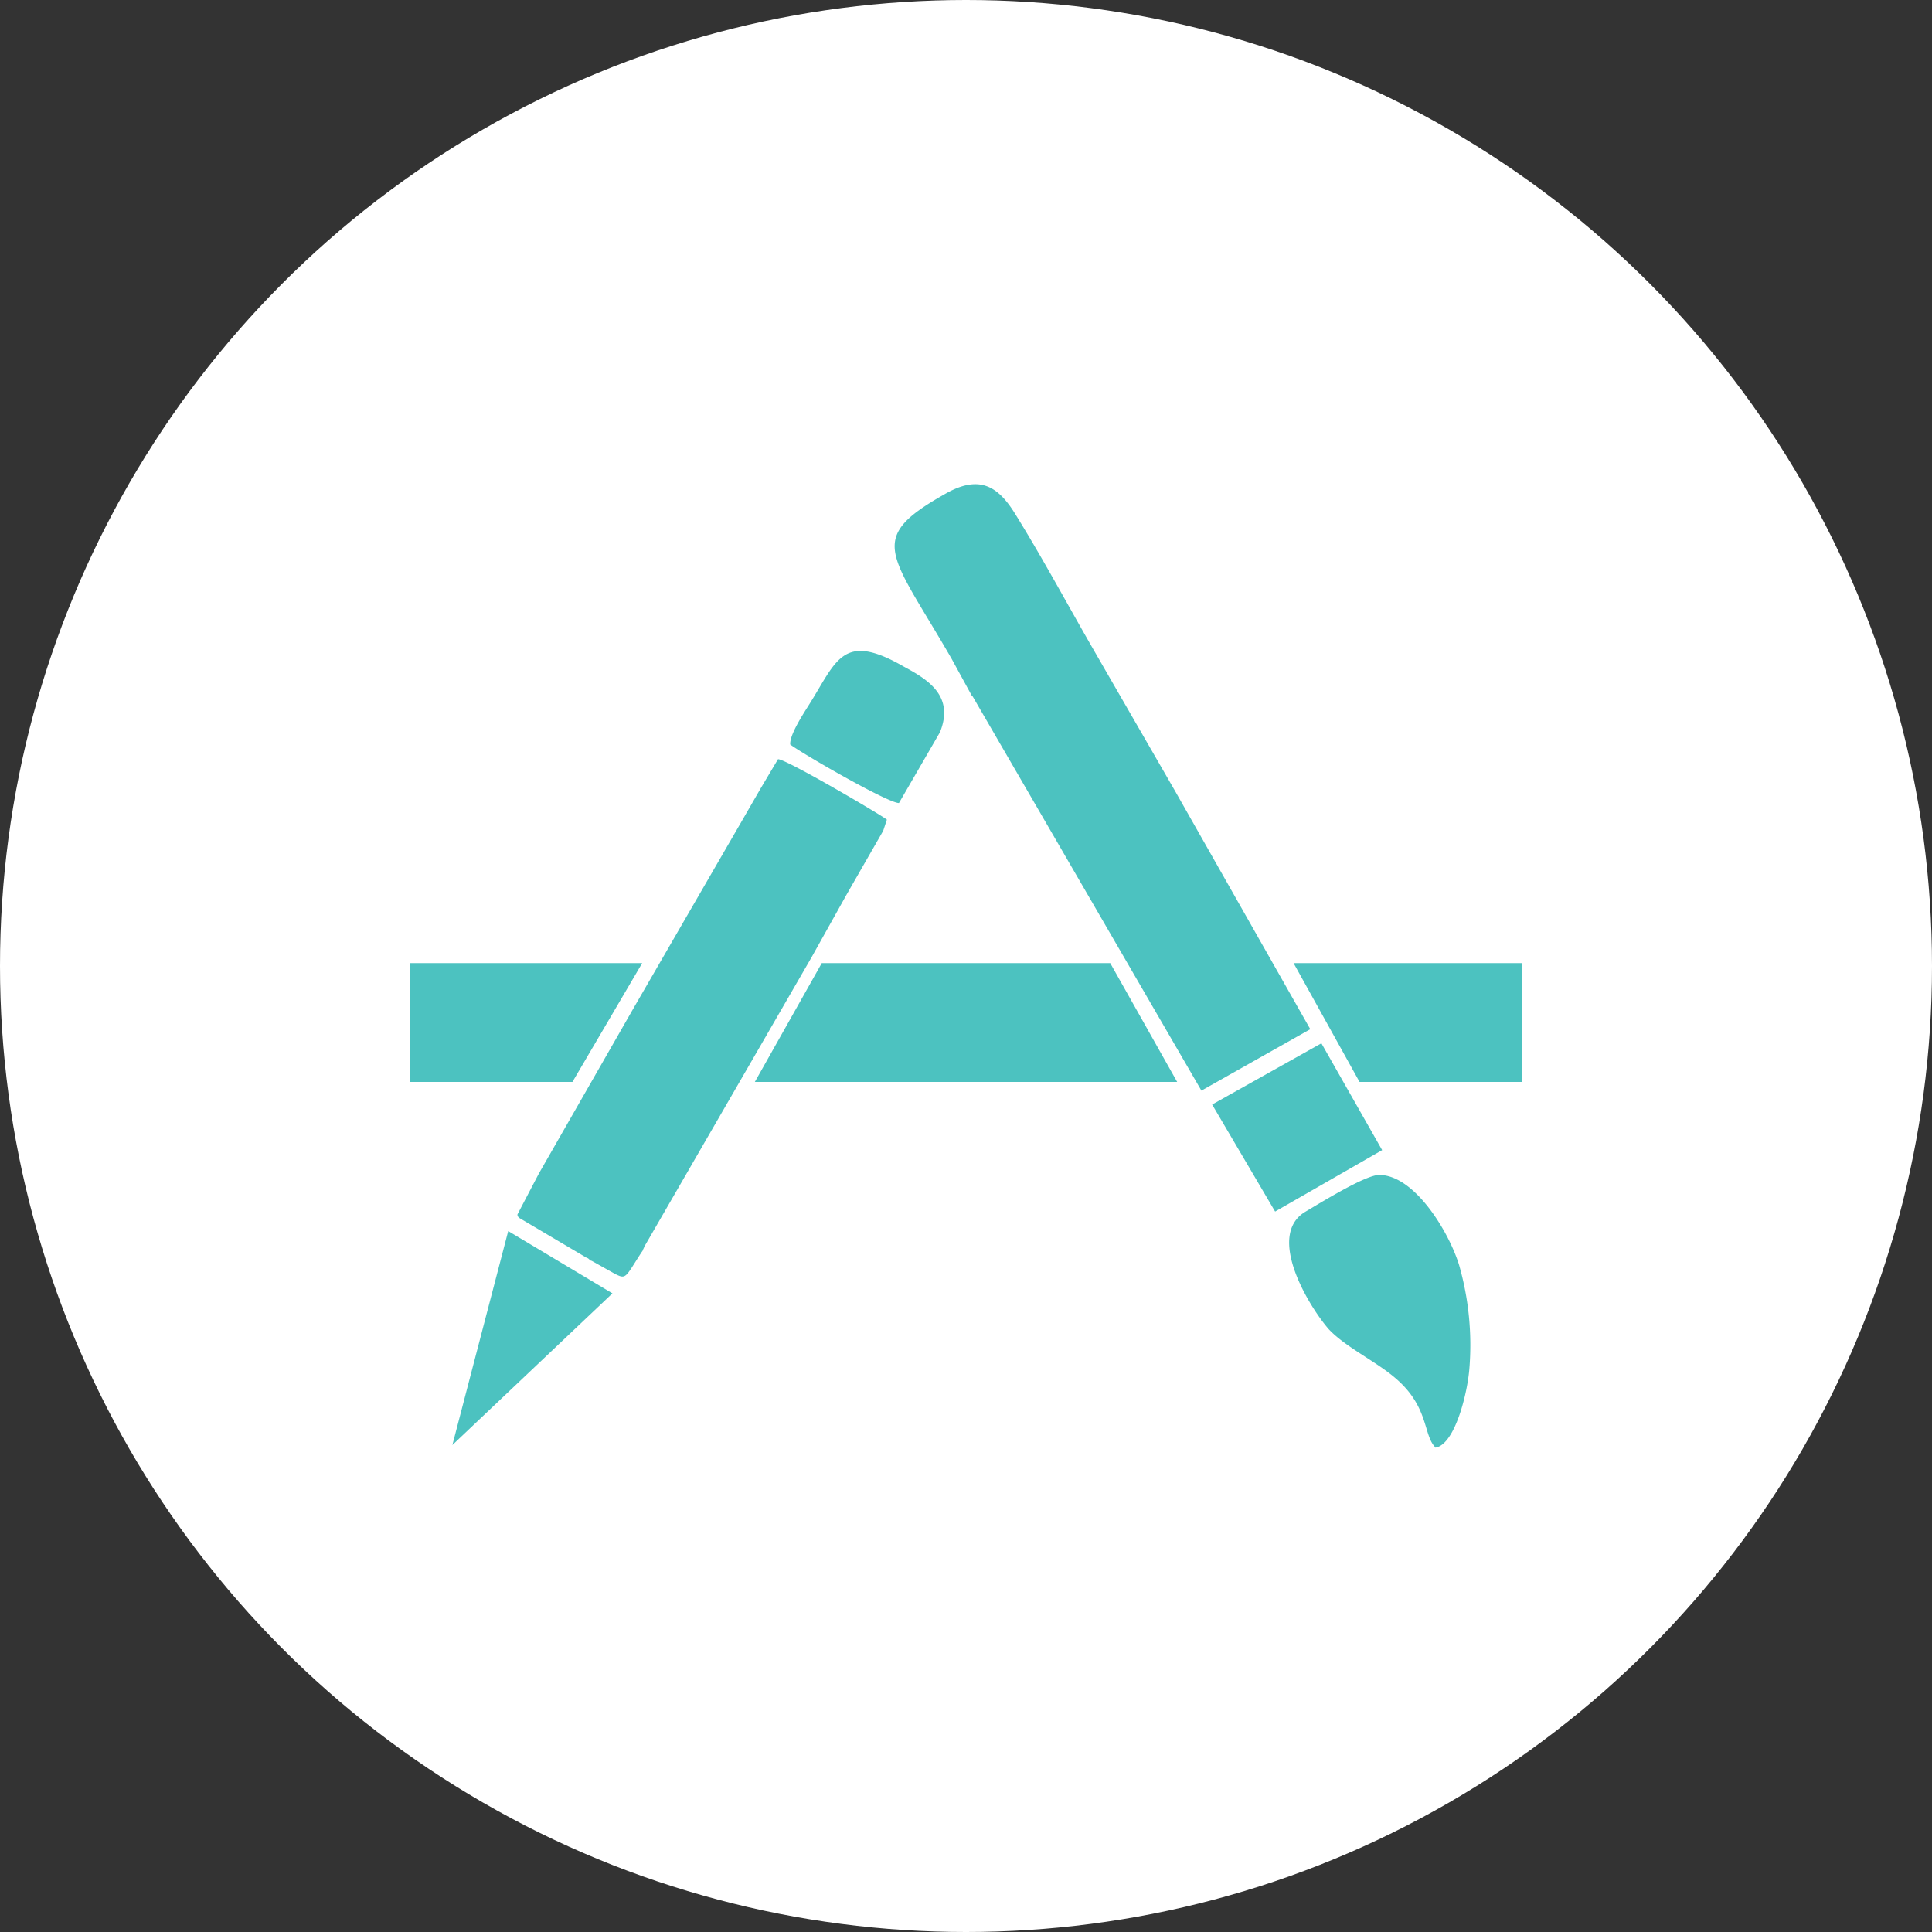 <svg xmlns="http://www.w3.org/2000/svg" viewBox="0 0 200 200"><rect x="0" y="0" width="200" height="200" fill="#333333" stroke="none"/><defs><style>.cls-1{fill:#fff;}.cls-2{fill:#4cc2c0;fill-rule:evenodd;}</style></defs><title>Asset 32</title><g id="Layer_2" data-name="Layer 2"><g id="Icons"><circle class="cls-1" cx="100" cy="100" r="100"/><g id="Layer_1-2" data-name="Layer_1"><g id="_2221499764736" data-name=" 2221499764736"><path class="cls-2" d="M100.67,72.06l23.7,40.84,11.27-6.36-14-24.66-8.28-14.35c-2.79-4.82-5.3-9.54-8.28-14.35-1.74-2.8-3.67-4.14-7.33-2-8.18,4.63-5.58,6,.78,17.05l2.11,3.86ZM65.61,104.32l-9.82,17.15-2.22,4.24c0,.19,0,.19.2.38l7,4.14c.09,0,.19.1.29.2a.32.32,0,0,0,.19.09l2.41,1.35c1.15.58,1.06.39,2.6-2l.19-.29a.35.35,0,0,0,.1-.19c.29-.58,0-.1.29-.58L84,99.12l3.66-6.55L91.43,86l.38-1.15c-.58-.48-10.4-6.26-11.27-6.26l-1.83,3.08L76.79,85ZM78.14,112h43.72L114.93,99.7H85.07Zm70.5,37.85c2-.38,3.28-5.68,3.47-8.18a30.07,30.07,0,0,0-1.06-10.7c-1.06-3.46-4.62-9.34-8.28-9.34-1.45,0-6.26,3-7.71,3.85-4,2.51.48,9.83,2.51,12.14,1.73,1.83,4.81,3.28,6.83,5C148,145.65,147.29,148.63,148.64,149.88ZM140.74,112H157.6V99.7H133.91ZM66.48,99.7H42.4V112H59.26L66.48,99.7Zm59,14.64L132,125.42l11.08-6.36L136.79,108ZM81.8,77.07c1.34,1,10.11,6.06,11.26,6.06l4.24-7.32C98.84,72,96,70.32,93.55,69c-6.36-3.66-6.94-.57-9.83,4-.67,1.06-1.92,3-1.92,4ZM52.61,127.44l-5.78,22.15,16.57-15.7Z"/></g></g></g></g></svg>